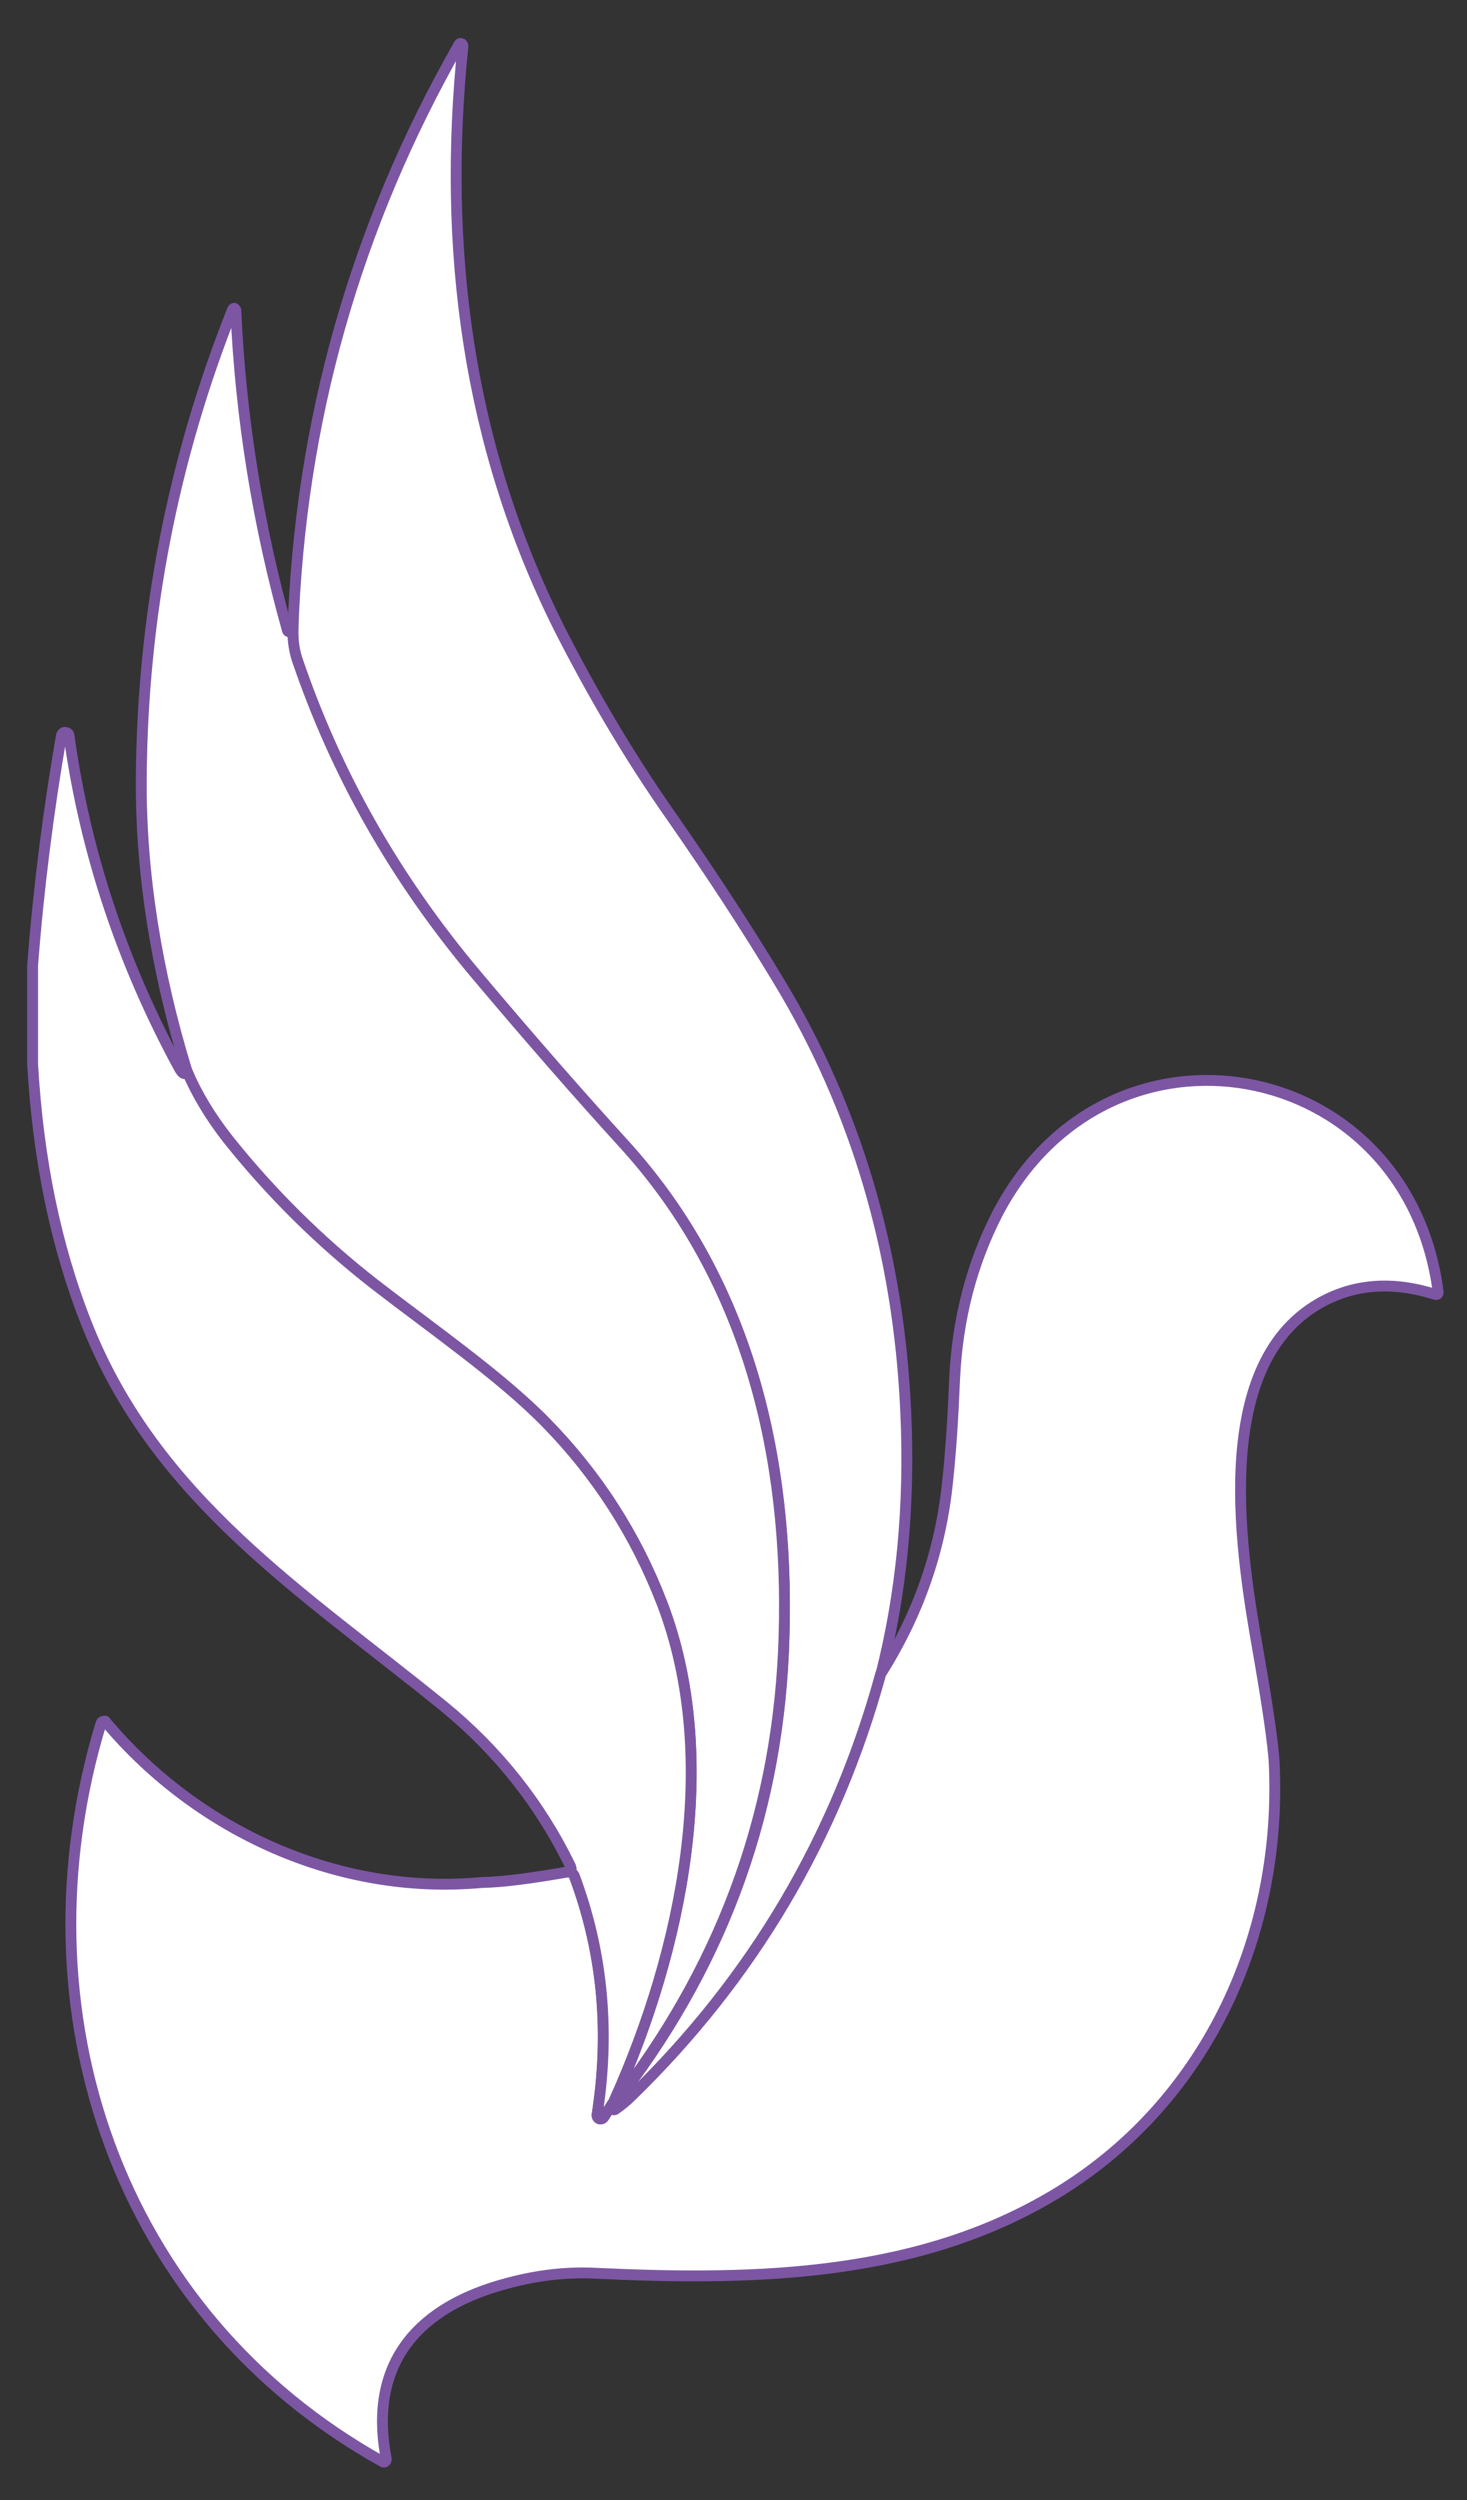 <?xml version="1.0" encoding="UTF-8" standalone="no"?>
<svg
   id="_Слой_1"
   data-name="Слой 1"
   viewBox="0 0 270 460"
   version="1.1"
   sodipodi:docname="logo-white.svg"
   inkscape:version="1.2.2 (732a01da63, 2022-12-09)"
   width="270"
   height="460"
   xmlns:inkscape="http://www.inkscape.org/namespaces/inkscape"
   xmlns:sodipodi="http://sodipodi.sourceforge.net/DTD/sodipodi-0.dtd"
   xmlns="http://www.w3.org/2000/svg"
   xmlns:svg="http://www.w3.org/2000/svg">
  <rect x="0" y="0" width="270" height="460" fill="#333333" stroke="none"/>
  <sodipodi:namedview
     id="namedview117"
     pagecolor="#ffffff"
     bordercolor="#000000"
     borderopacity="0.25"
     inkscape:showpageshadow="2"
     inkscape:pageopacity="0.0"
     inkscape:pagecheckerboard="true"
     inkscape:deskcolor="#d1d1d1"
     showgrid="true"
     inkscape:zoom="0.5824404"
     inkscape:cx="188.86053"
     inkscape:cy="235.2172"
     inkscape:window-width="1920"
     inkscape:window-height="1009"
     inkscape:window-x="-8"
     inkscape:window-y="-8"
     inkscape:window-maximized="1"
     inkscape:current-layer="g1293">
    <inkscape:grid
       type="xygrid"
       id="grid301" />
  </sodipodi:namedview>
  <defs
     id="defs4">
    <style
       id="style2">
      .cls-1 {
        fill: #fff;
      }

      .cls-2 {
        fill: #fad5e6;
      }

      .cls-3 {
        fill: #f499c2;
      }

      .cls-4 {
        fill: #ed008c;
      }
    </style>
  </defs>
  <g
     inkscape:groupmode="layer"
     id="layer1"
     inkscape:label="White logo"
     transform="translate(-81.4,-49.134)">
    <g
       id="g1293">
      <g
         id="g299"
         transform="translate(6,8)">
        <path
           class="cls-4"
           d="m 237.5,349.3 c -8.2,30 -23.5,55.9 -45.9,77.7 -0.9,0.9 -1.8,1.7 -2.9,2.4 -0.2,0.1 -0.5,0.1 -0.6,-0.1 0,0 -0.1,-0.1 -0.1,-0.2 0,-0.2 0,-0.5 0.1,-0.8 0.5,-0.5 0.6,-0.7 0.4,-0.7 0.5,-0.2 1,-0.6 1.6,-1.4 18.9,-24.9 28.8,-52.8 29.6,-83.9 0.9,-33.1 -6.6,-65.4 -29.3,-90.4 -8.2,-9 -17.4,-19.5 -27.5,-31.5 -14.8,-17.5 -25.7,-36.8 -32.9,-58.1 -0.5,-1.4 -0.7,-3 -0.7,-4.9 1.3,-38.6 11.5,-74.6 30.6,-108.1 0.1,-0.2 0.3,-0.2 0.5,-0.1 0.1,0.1 0.2,0.2 0.2,0.4 -3.8,37 0.8,73.3 17.7,107.1 6.1,12 12.9,23.6 20.7,34.7 6.9,9.9 13.5,19.9 19.7,30.2 14.3,23.6 22.1,50.1 23.4,79.3 0.8,17.4 -0.8,33.5 -4.6,48.4 z"
           id="path6"
           style="fill:#ffffff;stroke:#7c56a3;stroke-width:2;stroke-dasharray:none;stroke-opacity:1" />
        <g
           id="g52"
           style="fill:#ffffff;fill-opacity:1;stroke:#7c56a3;stroke-width:2;stroke-dasharray:none;stroke-opacity:1">
          <path
             class="cls-3"
             d="m 129.3,157.3 c 0,1.9 0.3,3.5 0.7,4.9 7.2,21.3 18.2,40.6 32.9,58.1 10.1,12 19.3,22.5 27.5,31.5 22.7,25 30.3,57.4 29.3,90.4 -0.9,31.1 -10.8,59 -29.6,83.9 -0.6,0.8 -1.1,1.2 -1.6,1.4 12.3,-27.5 19.8,-62.8 8.7,-91.5 -4.8,-12.5 -11.9,-23.5 -21.3,-33.1 -8.3,-8.5 -21,-17.3 -31.6,-25.5 -10,-7.8 -19,-16.7 -26.9,-26.6 -3.3,-4.2 -5.9,-8.4 -7.6,-12.6 -5.7,-18.6 -8.5,-36.6 -8.4,-53.7 0.2,-29.9 5.8,-58.7 16.8,-86.4 0.1,-0.2 0.3,-0.3 0.4,-0.2 0.1,0.1 0.2,0.2 0.2,0.3 0.9,20 4.1,39.6 9.5,58.9 0.1,0.3 0.4,0.4 1,0.2 z"
             id="path48"
             style="fill:#ffffff;fill-opacity:1;stroke:#7c56a3;stroke-width:2;stroke-dasharray:none;stroke-opacity:1" />
          <path
             class="cls-3"
             d="m 180.2,385.5 c 0.5,0.3 0.8,0.5 0.9,0.8 5.2,13.9 6.6,28.5 4.2,43.9 -0.1,0.4 0.2,0.7 0.5,0.8 0.3,0 0.5,-0.1 0.7,-0.3 l 1.6,-2.5 c -0.1,0.3 -0.1,0.6 -0.1,0.8 0.1,0.2 0.3,0.4 0.5,0.3 q 0.1,0 0.2,-0.1 c 1,-0.7 2,-1.5 2.9,-2.4 22.4,-21.8 37.7,-47.7 45.9,-77.7 6.9,-10.9 11,-22.6 12.3,-35.3 0.6,-5.5 1,-11.8 1.3,-19 0.5,-10.9 3.1,-21 7.8,-30.2 20.4,-39.5 75.6,-29.3 81.2,14.3 0,0.2 -0.1,0.4 -0.3,0.4 h -0.2 c -7.9,-2.5 -15.1,-2 -21.5,1.7 -20.2,11.7 -14.2,46.6 -11,64.8 1.7,9.8 2.6,16.3 2.8,19.4 1.6,31.6 -12.1,62 -39.1,78.9 -25.5,15.9 -55.6,16.7 -85.5,15.3 -5.4,-0.3 -10.8,0.3 -16.4,1.8 -16.1,4.2 -25.9,14.3 -22.4,32.4 0,0.2 -0.1,0.4 -0.3,0.5 h -0.3 C 96.9,466.9 78,410.8 94,358.2 c 0.1,-0.3 0.4,-0.4 0.7,-0.4 0.1,0 0.2,0.1 0.2,0.2 16.9,20.1 42.8,31.9 69.1,29.5 4.5,-0.1 9.8,-0.9 16.2,-2 z"
             id="path50"
             style="fill:#ffffff;fill-opacity:1;stroke:#7c56a3;stroke-width:2;stroke-dasharray:none;stroke-opacity:1" />
        </g>
        <path
           class="cls-2"
           d="m 109.8,238.2 c 1.8,4.2 4.3,8.4 7.6,12.6 7.9,9.9 16.9,18.8 26.9,26.6 10.6,8.2 23.3,17 31.6,25.5 9.4,9.6 16.5,20.7 21.3,33.1 11.1,28.8 3.6,64.1 -8.7,91.5 0.3,0 0.2,0.2 -0.4,0.7 l -1.6,2.5 c -0.2,0.3 -0.6,0.4 -0.9,0.2 -0.2,-0.1 -0.3,-0.4 -0.3,-0.7 2.4,-15.4 1,-30 -4.2,-43.9 -0.1,-0.3 -0.4,-0.6 -0.9,-0.8 0.4,-0.1 0.4,-0.4 0.2,-1 -5.6,-11.5 -13.4,-21.3 -23.3,-29.4 -25.7,-20.9 -53,-38 -65.8,-70.5 -5.7,-14.4 -8.9,-30.3 -9.9,-47.7 v -18.1 c 1.1,-14.3 2.9,-28.4 5.3,-42.3 0.1,-0.4 0.4,-0.7 0.8,-0.6 0.3,0 0.6,0.3 0.6,0.6 3,21.5 9.8,41.8 20.2,61 0.7,1.3 1.2,1.5 1.5,0.7 z"
           id="path114"
           style="fill:#ffffff;stroke:#7c56a3;stroke-width:2;stroke-dasharray:none;stroke-opacity:1" />
      </g>
    </g>
  </g>
</svg>
